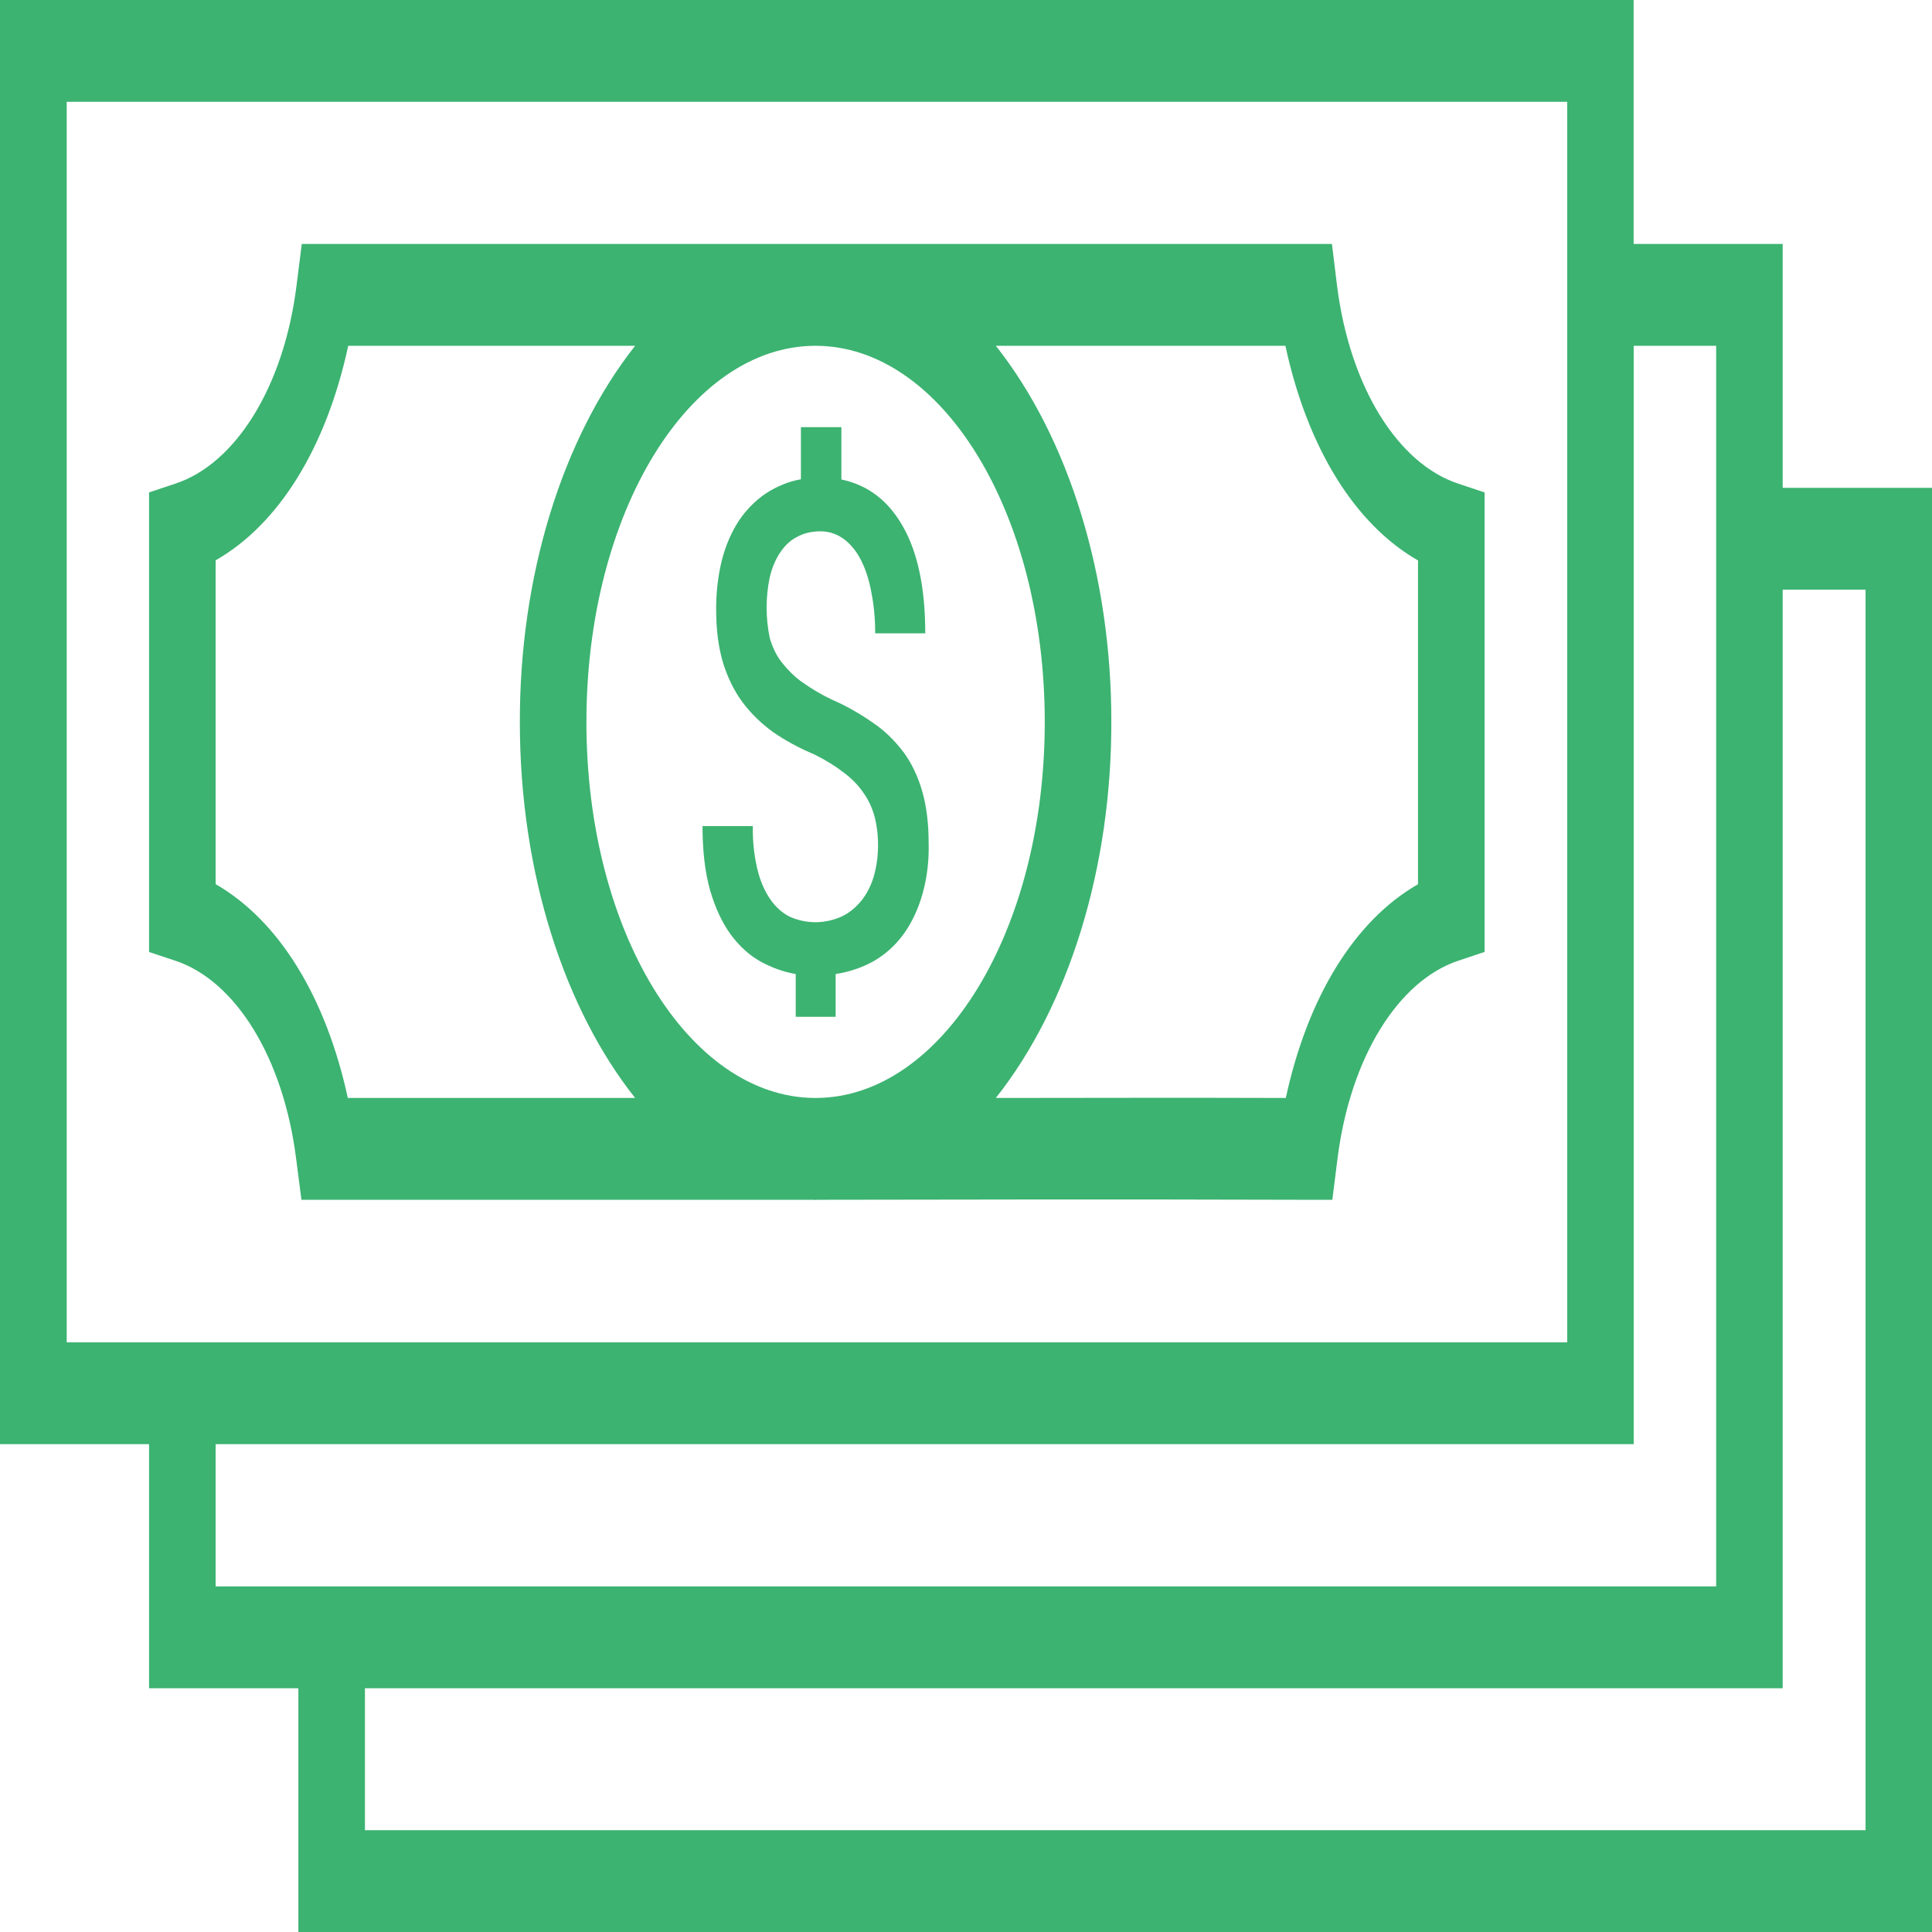 <svg xmlns="http://www.w3.org/2000/svg" width="512" height="512" viewBox="0 0 512 512" fill="none"><path d="M0 0V382.718H39.5V447.4H79.07V512H512V129.282H472.429V64.654H432.929V0H0.035H0ZM17.642 26.984H415.323V355.734H17.677V26.984H17.642ZM79.97 64.654L78.594 75.61C75.242 102.513 62.417 122.94 46.451 128.175L39.5 130.496V252.276L46.451 254.597C62.364 259.859 75.066 280.205 78.471 307L79.882 317.956H215.812L216.112 318.01L216.429 317.956C258.364 317.902 290.119 317.794 345.779 317.956H353.083L354.459 307C357.846 280.205 370.566 259.886 386.479 254.597L393.43 252.276V130.496L386.479 128.175C370.495 122.94 357.687 102.54 354.318 75.61L352.977 64.654H79.97ZM92.284 91.639H168.32C158.732 103.779 151.02 119.015 145.737 136.254C140.454 153.493 137.731 172.307 137.765 191.346C137.765 231.795 149.832 267.711 168.32 290.972H92.178C86.357 264.176 73.901 243.938 57.142 234.305V148.495C73.972 138.888 86.48 118.542 92.284 91.639ZM216.13 91.639C249.473 91.639 276.87 135.704 276.87 191.346C276.87 246.852 249.631 290.702 216.429 290.972H215.812C182.61 290.702 155.407 246.852 155.407 191.346C155.407 135.704 182.769 91.639 216.112 91.639H216.13ZM263.904 91.639H340.645C346.449 118.515 358.957 138.888 375.788 148.522V234.332C359.028 243.938 346.555 264.176 340.751 290.972C308.079 290.864 291.389 290.972 263.904 290.972C273.504 278.861 281.229 263.643 286.522 246.416C291.815 229.189 294.544 210.38 294.512 191.346C294.541 172.3 291.812 153.481 286.52 136.241C281.227 119.001 273.503 103.768 263.904 91.639ZM432.947 91.639H454.805V420.415H57.142V382.718H432.947V91.639ZM212.248 113.199V127.015C209.034 127.575 205.89 128.847 202.916 130.793C200.146 132.682 197.764 135.083 195.789 138.025C193.851 140.989 192.327 144.523 191.308 148.414C190.27 152.639 189.755 157.123 189.79 161.636C189.79 166.871 190.39 171.458 191.555 175.452C192.772 179.446 194.483 182.98 196.724 186.03C198.999 189.079 201.734 191.75 204.927 194.044C208.155 196.284 211.807 198.254 215.847 199.954C218.882 201.465 221.44 203.057 223.557 204.703C225.727 206.322 227.473 208.13 228.796 210.073C230.068 211.808 231.079 213.944 231.76 216.333C233.075 221.491 232.999 227.236 231.548 232.308C230.774 234.835 229.627 237.052 228.197 238.784C226.613 240.689 224.804 242.109 222.869 242.967C218.665 244.774 214.225 244.867 209.99 243.236C208.072 242.474 206.284 241.084 204.751 239.162C203.096 237.043 201.796 234.351 200.958 231.309C199.915 227.381 199.422 223.161 199.511 218.924H186.174C186.174 225.562 186.844 231.228 188.203 236.005C189.579 240.7 191.413 244.586 193.672 247.689C196.01 250.828 198.716 253.264 201.646 254.867C204.645 256.486 207.697 257.592 210.872 258.132V269.465H221.457V258.132C225.25 257.538 228.655 256.351 231.69 254.624C234.724 252.843 237.335 250.468 239.452 247.554C241.65 244.543 243.386 240.827 244.536 236.671C245.686 232.514 246.221 228.02 246.103 223.511C246.103 218.33 245.556 213.797 244.445 209.857C243.314 205.868 241.628 202.304 239.505 199.414C237.089 196.21 234.371 193.581 231.443 191.615C227.891 189.109 224.216 187.034 220.452 185.409C217.653 184.08 214.918 182.457 212.266 180.552C210.356 179.13 208.572 177.344 206.956 175.236C205.676 173.544 204.663 171.431 203.992 169.057C202.889 163.829 202.889 158.202 203.992 152.974C204.578 150.493 205.523 148.248 206.758 146.407C207.992 144.565 209.483 143.176 211.119 142.342C212.883 141.344 215 140.804 217.417 140.804C219.746 140.804 221.828 141.533 223.663 142.882C225.48 144.231 226.997 146.12 228.214 148.522C229.431 150.923 230.331 153.756 230.931 157.049C231.584 160.341 231.937 163.903 231.937 167.842H245.203C245.203 155.915 243.245 146.525 239.346 139.644C235.5 132.736 230.049 128.553 222.975 127.069V113.199H212.266H212.248ZM472.447 156.266H494.393V485.016H96.712V447.4H472.429V156.239L472.447 156.266Z" fill="#3CB371"></path></svg>